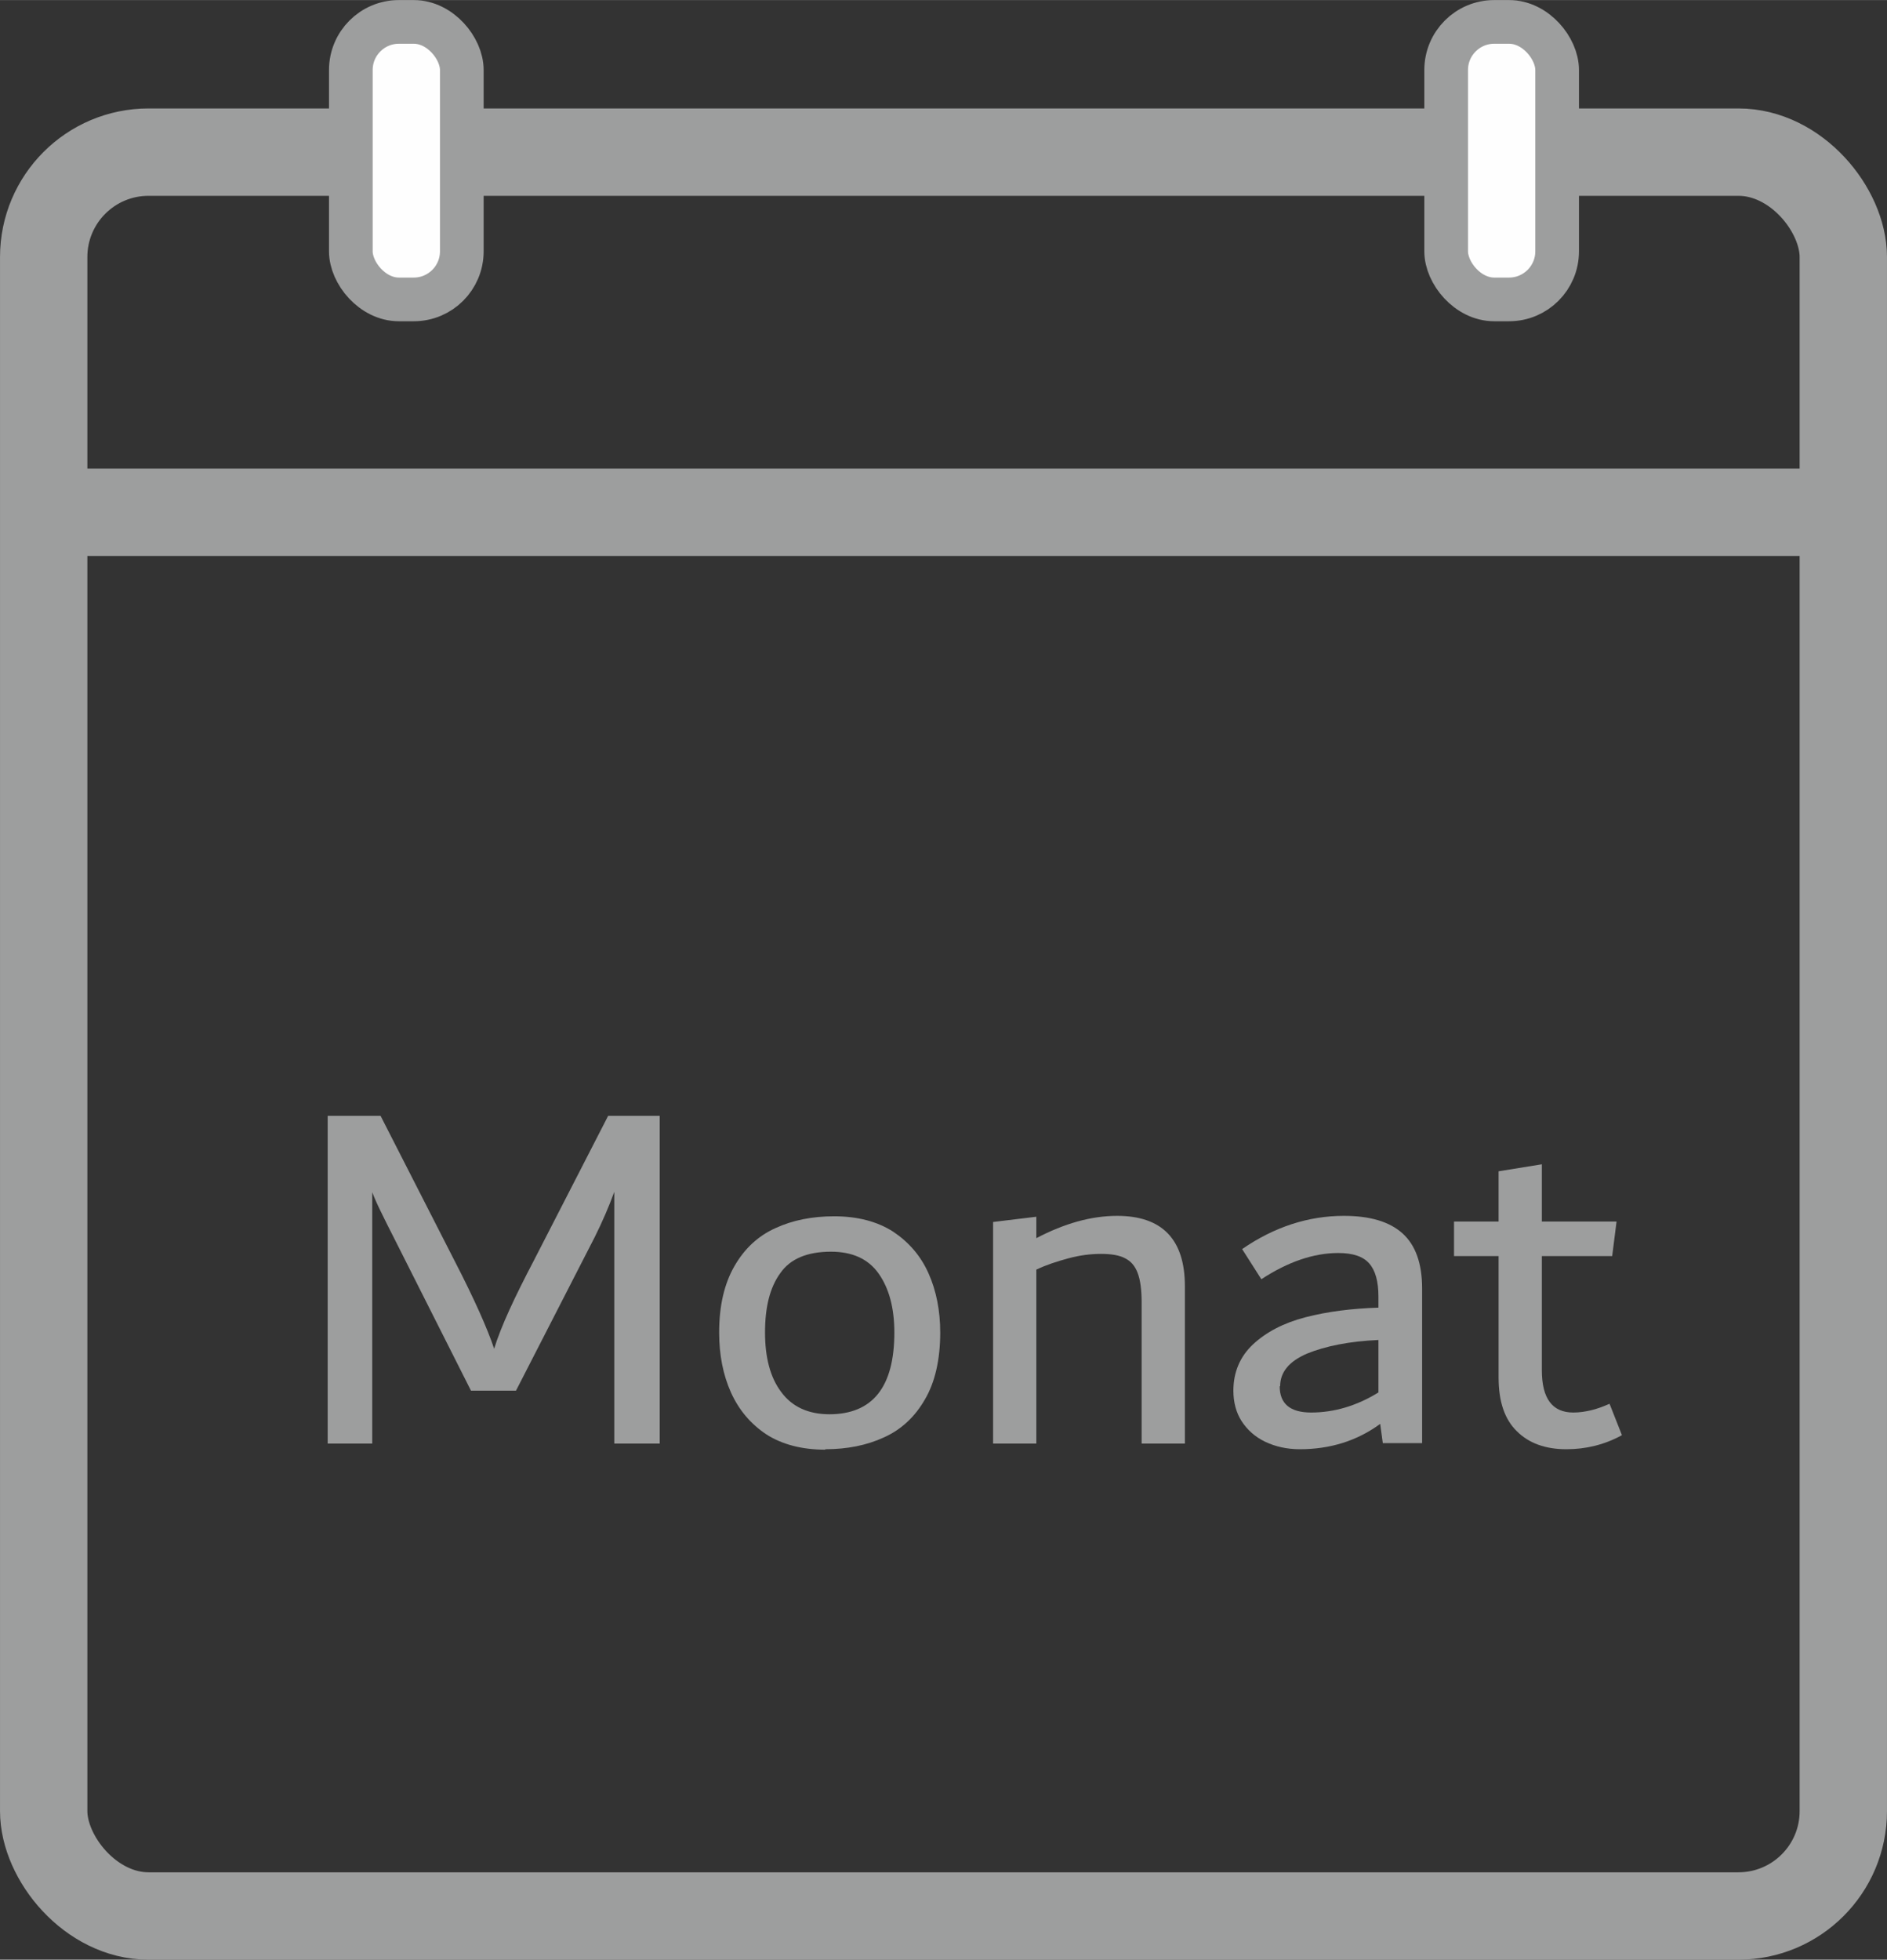 <?xml version="1.0" encoding="UTF-8"?>
<!DOCTYPE svg PUBLIC "-//W3C//DTD SVG 1.1//EN" "http://www.w3.org/Graphics/SVG/1.1/DTD/svg11.dtd">
<!-- Creator: CorelDRAW X5 -->
<svg xmlns="http://www.w3.org/2000/svg" xml:space="preserve" width="43.204mm" height="44.857mm" style="shape-rendering:geometricPrecision; text-rendering:geometricPrecision; image-rendering:optimizeQuality; fill-rule:evenodd; clip-rule:evenodd"
viewBox="0 0 4319 4484"
 xmlns:xlink="http://www.w3.org/1999/xlink">
 <rect x="0" y="0" width="4319" height="4484" fill="#333333" stroke="none"/>
 <defs>
  <style type="text/css">
   <![CDATA[
    .str1 {stroke:#9D9E9E;stroke-width:99.962}
    .str0 {stroke:#9D9E9E;stroke-width:199.925}
    .fil0 {fill:none}
    .fil1 {fill:#9D9E9E}
    .fil2 {fill:#FEFEFE}
    .fil3 {fill:#9D9E9E;fill-rule:nonzero}
   ]]>
  </style>
 </defs>
 <g id="Ebene_x0020_1">
  <g id="_253967120">
   <rect class="fil0 str0" x="100" y="348" width="4119" height="4036" rx="240" ry="240"/>
   <rect class="fil1" x="100" y="1072" width="4119" height="200"/>
   <rect class="fil2 str1" x="803" y="50" width="254" height="635" rx="110" ry="110"/>
   <rect class="fil2 str1" x="3310" y="50" width="254" height="635" rx="110" ry="110"/>
   <path class="fil3" d="M1510 2553l0 750 -104 0 0 -576c-12,33 -27,68 -45,104l-180 351 -103 0 -177 -351c-10,-19 -19,-38 -28,-56 -9,-18 -16,-34 -21,-47l0 575 -102 0 0 -750 121 0 169 331c46,89 76,157 91,202 8,-26 20,-56 35,-89 15,-33 34,-71 56,-113l170 -331 118 0z"/>
   <path id="1" class="fil3" d="M1889 3317c-54,0 -99,-12 -135,-35 -36,-24 -63,-56 -81,-96 -18,-40 -27,-86 -27,-137 0,-62 12,-112 35,-152 23,-40 54,-69 94,-87 39,-18 84,-27 134,-27 54,0 99,12 135,35 36,24 63,55 81,95 18,40 27,86 27,136 0,62 -12,114 -35,153 -23,40 -54,69 -94,87 -39,18 -84,27 -134,27zm9 -81c99,0 149,-62 149,-187 0,-56 -12,-101 -36,-135 -24,-34 -61,-50 -109,-50 -54,0 -93,16 -116,49 -24,33 -35,78 -35,136 0,57 12,103 37,136 25,34 62,51 111,51z"/>
   <path id="12" class="fil3" d="M2557 2782c103,0 155,54 155,161l0 360 -99 0 0 -323c0,-29 -3,-51 -9,-67 -6,-16 -15,-27 -29,-34 -13,-7 -32,-10 -55,-10 -23,0 -48,3 -74,10 -26,7 -51,15 -74,26l0 398 -99 0 0 -507 99 -12 0 49c65,-34 126,-51 185,-51z"/>
   <path id="123" class="fil3" d="M3076 2782c59,0 104,13 134,40 30,27 45,69 45,127l0 353 -90 0 -6 -44c-53,39 -115,58 -184,58 -29,0 -56,-6 -79,-17 -23,-11 -41,-27 -54,-47 -13,-20 -19,-44 -19,-70 0,-42 15,-78 45,-106 30,-28 70,-49 120,-62 50,-13 106,-20 167,-22l0 -25c0,-35 -7,-60 -21,-76 -14,-16 -37,-24 -71,-24 -56,0 -115,20 -176,60l-44 -69c74,-51 152,-76 233,-76zm-147 390c0,20 6,35 18,45 12,10 30,15 54,15 52,0 104,-15 154,-46l0 -120c-67,3 -121,14 -163,31 -42,18 -62,43 -62,75z"/>
   <path id="1234" class="fil3" d="M3712 3284c-40,22 -83,32 -127,32 -48,0 -86,-14 -113,-41 -28,-27 -42,-68 -42,-123l0 -278 -102 0 0 -79 102 0 0 -115 99 -16 0 131 171 0 -10 79 -161 0 0 261c0,65 24,97 72,97 14,0 27,-2 40,-5 13,-3 27,-8 43,-15l28 71z"/>
  </g>
 </g>
</svg>
